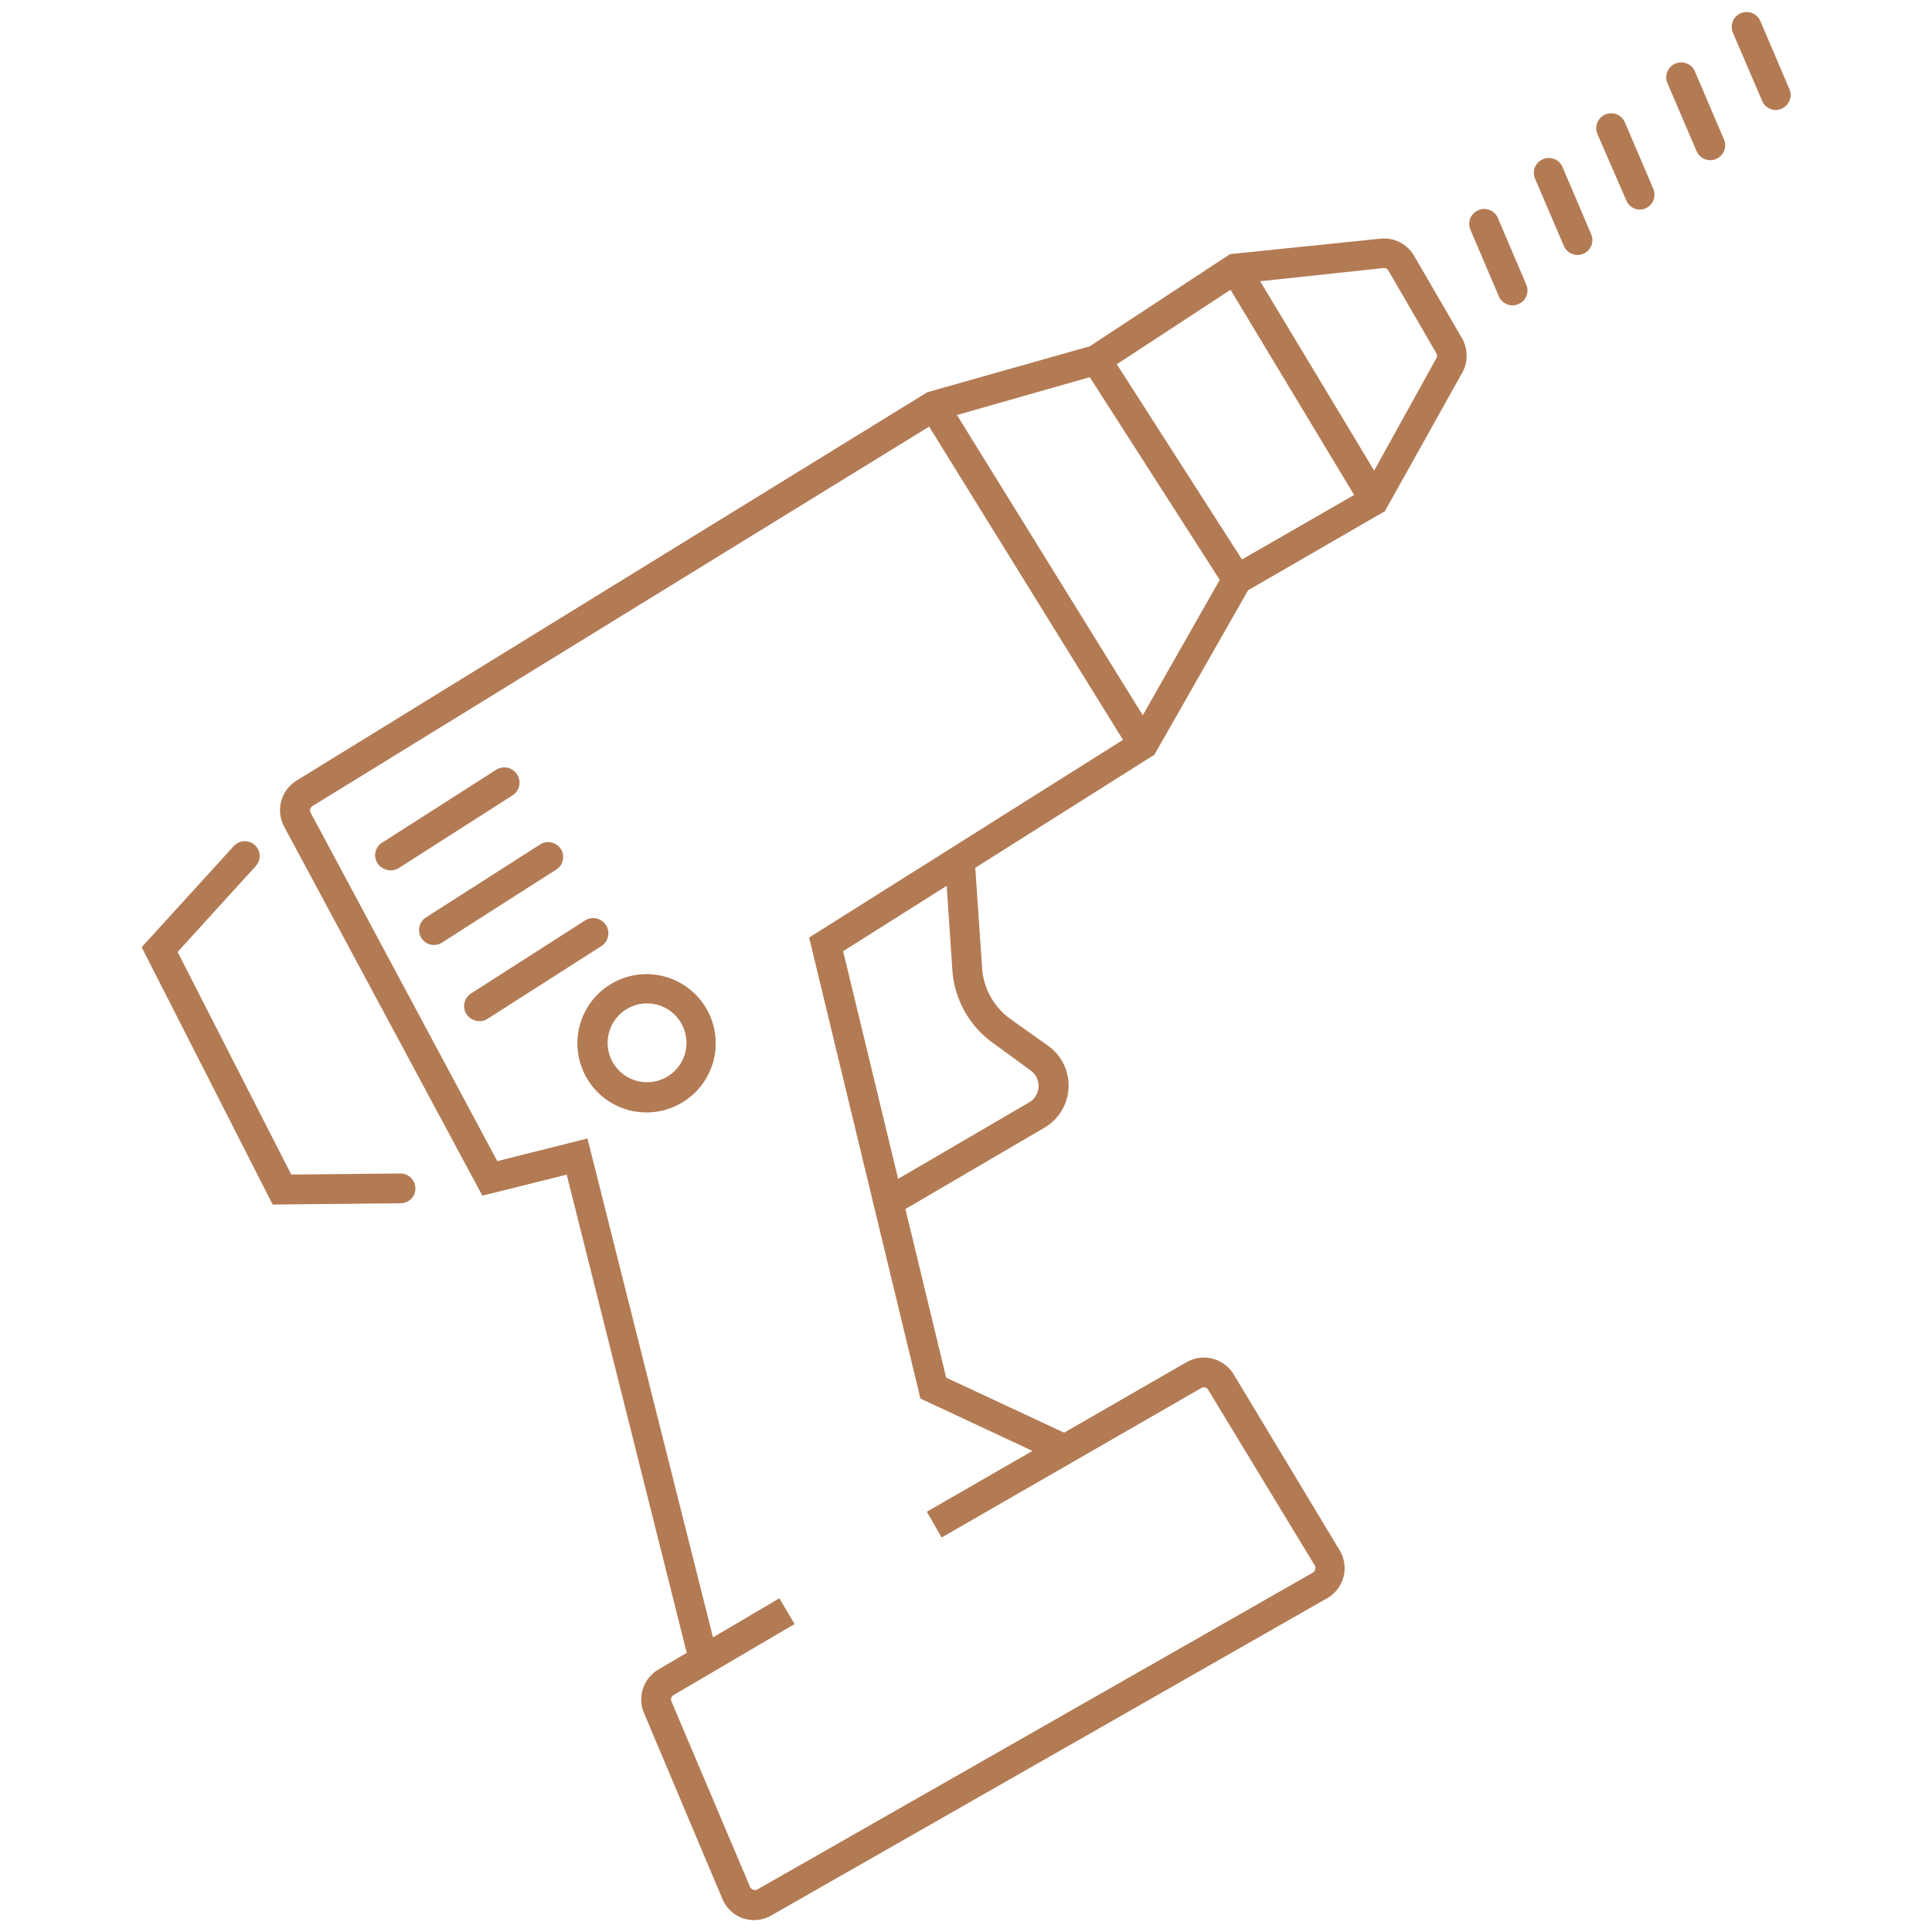 <svg id="Laag_1" data-name="Laag 1" xmlns="http://www.w3.org/2000/svg" viewBox="0 0 150 150"><defs><style>.cls-1{fill:#b37b54;}</style></defs><title>icoon-boor</title><path class="cls-1" d="M117.15,23.67a1.17,1.17,0,0,1-.78-.66l-2.23-5.23a1.16,1.16,0,0,1,2.13-.91l2.23,5.23a1.15,1.15,0,0,1-.61,1.51A1.12,1.12,0,0,1,117.15,23.67Z"/><path class="cls-1" d="M122.19,19.76a1.15,1.15,0,0,1-.77-.66l-2.24-5.23a1.15,1.15,0,0,1,.61-1.51,1.16,1.16,0,0,1,1.52.6l2.23,5.23a1.15,1.15,0,0,1-.61,1.51A1.12,1.12,0,0,1,122.19,19.76Z"/><path class="cls-1" d="M127.05,16.24a1.16,1.16,0,0,1-.78-.67L124,10.35a1.16,1.16,0,0,1,2.13-.91l2.23,5.22a1.16,1.16,0,0,1-.61,1.52A1.12,1.12,0,0,1,127.05,16.24Z"/><path class="cls-1" d="M132.5,12.4a1.16,1.16,0,0,1-.78-.66l-2.23-5.22a1.16,1.16,0,1,1,2.13-.91l2.23,5.22a1.15,1.15,0,0,1-.61,1.51A1.12,1.12,0,0,1,132.5,12.4Z"/><path class="cls-1" d="M137.58,8.5a1.14,1.14,0,0,1-.77-.67l-2.24-5.22a1.16,1.16,0,1,1,2.13-.91l2.23,5.22a1.16,1.16,0,0,1-.61,1.52A1.12,1.12,0,0,1,137.58,8.5Z"/><path class="cls-1" d="M57.91,149l-.2-.05a2.71,2.71,0,0,1-1.62-1.51L50,133a2.7,2.7,0,0,1,1.12-3.38l9.39-5.53,1.18,2-9.4,5.52a.38.38,0,0,0-.16.48l6.1,14.4a.43.43,0,0,0,.23.22.39.39,0,0,0,.32,0l43.13-24.6a.39.39,0,0,0,.19-.24.37.37,0,0,0,0-.29L93.8,107.9a.39.39,0,0,0-.52-.14L73.11,119.37l-1.15-2,20.16-11.61a2.71,2.71,0,0,1,3.66.94L104,120.35a2.71,2.71,0,0,1,.31,2.08,2.68,2.68,0,0,1-1.28,1.66L59.91,148.7A2.69,2.69,0,0,1,57.91,149Z"/><path class="cls-1" d="M53.53,129.17,44,91.2l-6.55,1.63L22.05,64.16a2.7,2.7,0,0,1,1-3.57L72,30.45l12.6-3.56L95.5,19.73l11.68-1.2a2.69,2.69,0,0,1,2.61,1.33l3.73,6.42a2.73,2.73,0,0,1,0,2.67l-6,10.74L96.9,45.83,89.62,58.61l-.25.15L65.46,73.85l8,33.11,9.69,4.52-1,2.1-10.69-5L62.82,72.79,87.89,57,95.2,44.14,105.88,38l5.64-10.19a.39.39,0,0,0,0-.38L107.79,21a.39.39,0,0,0-.37-.19L96.3,22,85.61,29,73,32.59l-48.75,30a.38.38,0,0,0-.13.51L38.61,90.15l7-1.76,10.12,40.22Z"/><path class="cls-1" d="M21.17,93.52,11,73.54l7.15-7.85a1.15,1.15,0,0,1,1.71,1.55l-6.07,6.67,8.82,17.28,8.48-.08a1.16,1.16,0,0,1,1.16,1.15,1.14,1.14,0,0,1-1.14,1.16Z"/><path class="cls-1" d="M69.56,94.3l-1.16-2,11.52-6.72A1.48,1.48,0,0,0,80,83.1L77.13,81a7.59,7.59,0,0,1-3.19-5.71l-.57-8.47,2.3-.16.58,8.47a5.31,5.31,0,0,0,2.22,4l2.9,2.06a3.79,3.79,0,0,1-.29,6.37Z"/><path class="cls-1" d="M36.89,79.23a1.16,1.16,0,0,1-.33-2.09l8.87-5.68a1.16,1.16,0,0,1,1.25,2l-8.87,5.67A1.17,1.17,0,0,1,36.89,79.23Z"/><path class="cls-1" d="M33.41,73.33a1.12,1.12,0,0,1-.69-.5,1.16,1.16,0,0,1,.35-1.6l8.87-5.67a1.17,1.17,0,0,1,1.6.35,1.15,1.15,0,0,1-.35,1.6l-8.87,5.67A1.14,1.14,0,0,1,33.41,73.33Z"/><path class="cls-1" d="M30,67.52a1.12,1.12,0,0,1-.69-.5,1.14,1.14,0,0,1,.35-1.59l8.87-5.67a1.16,1.16,0,1,1,1.25,2l-8.87,5.67A1.15,1.15,0,0,1,30,67.52Z"/><rect class="cls-1" x="79.47" y="29.21" width="2.31" height="30.89" transform="translate(-11.43 49.1) rotate(-31.75)"/><rect class="cls-1" x="89.43" y="26.35" width="2.31" height="20.24" transform="translate(-5.35 54.67) rotate(-32.67)"/><rect class="cls-1" x="100.16" y="19.35" width="2.31" height="21.01" transform="translate(-0.87 56.56) rotate(-31.06)"/><path class="cls-1" d="M48.85,86.2a5.37,5.37,0,1,1,6.55-3.86A5.38,5.38,0,0,1,48.85,86.2ZM51,78a3.06,3.06,0,1,0,2.2,3.73A3.07,3.07,0,0,0,51,78Z"/></svg>